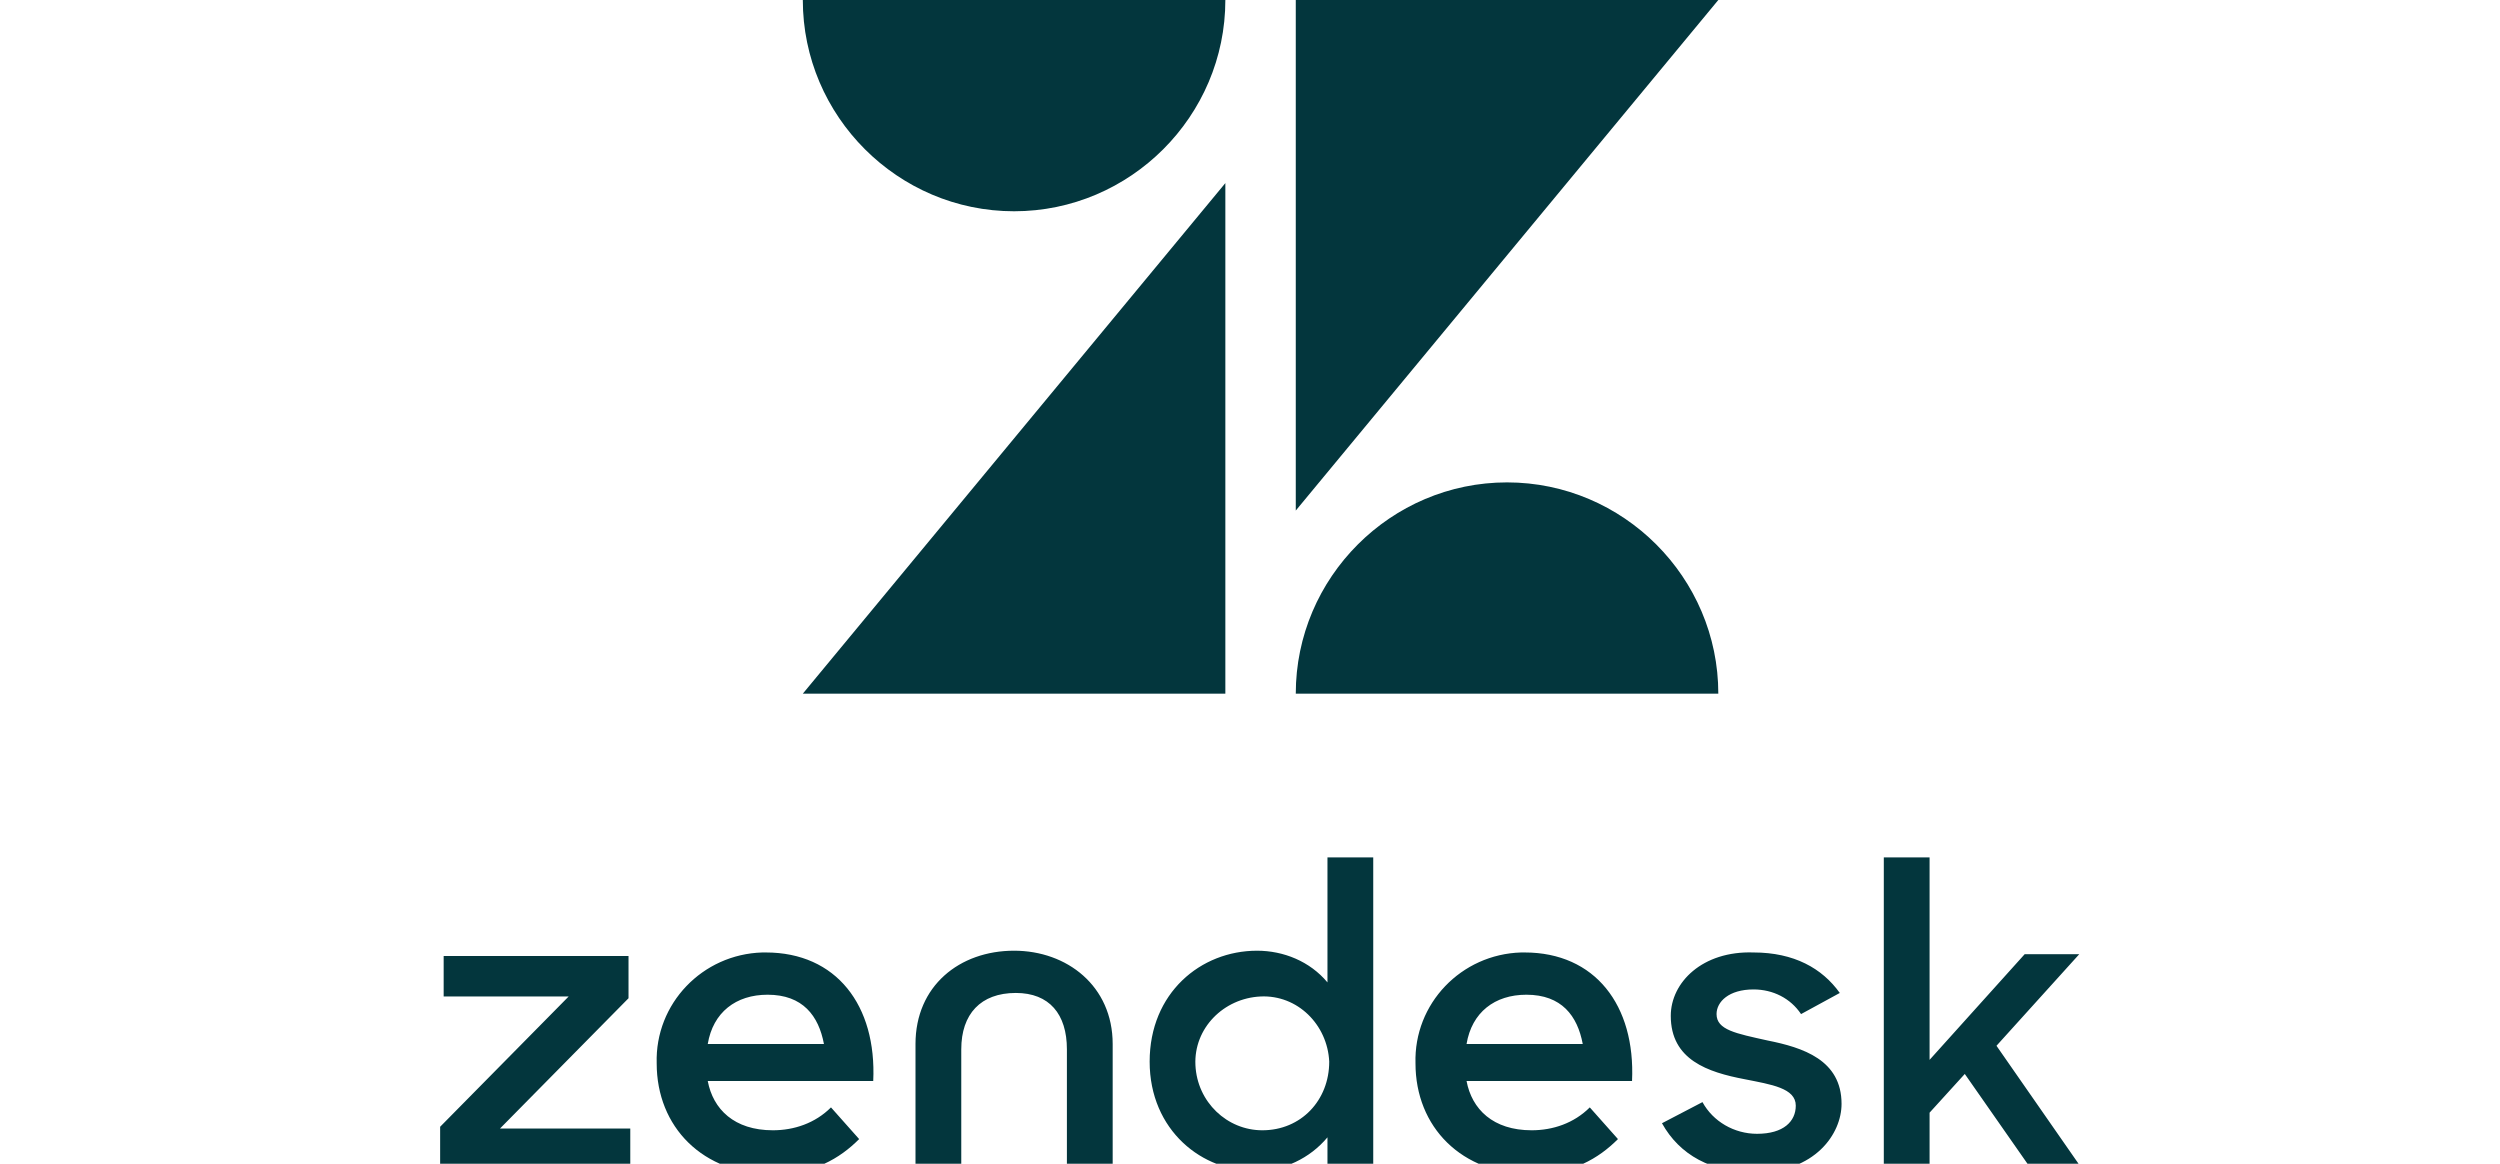 <?xml version="1.0" encoding="utf-8"?>
<!-- Generator: Adobe Illustrator 26.2.1, SVG Export Plug-In . SVG Version: 6.00 Build 0)  -->
<svg version="1.1" id="Camada_1" xmlns="http://www.w3.org/2000/svg" xmlns:xlink="http://www.w3.org/1999/xlink" x="0px" y="0px"
	 viewBox="0 0 142 66.1" style="enable-background:new 0 0 142 66.1;" xml:space="preserve">
<style type="text/css">
	.st0{fill:#03363D;}
</style>
<path class="st0" d="M69.6,10.4v29h-24L69.6,10.4z M69.6,0c0,6.6-5.4,12-12,12s-12-5.4-12-12H69.6z M73.6,39.4c0-6.6,5.4-12,12-12
	c6.6,0,12,5.4,12,12H73.6z M73.6,29V0h24L73.6,29L73.6,29z M87,64.2c1.2,0,2.4-0.4,3.3-1.3l1.6,1.8c-1.1,1.1-2.6,2-4.9,2
	c-4,0-6.6-2.7-6.6-6.3c-0.1-3.4,2.6-6.2,6-6.3c0.1,0,0.1,0,0.2,0c4,0,6.3,3,6.1,7.3h-9.4C83.6,63,84.8,64.2,87,64.2 M89.9,59.3
	c-0.3-1.6-1.2-2.8-3.2-2.8c-1.8,0-3.1,1-3.4,2.8H89.9L89.9,59.3z M25,64l7.3-7.4h-7.1v-2.3h10.5v2.4l-7.3,7.4h7.4v2.3H25V64L25,64z
	 M43.9,64.2c1.2,0,2.4-0.4,3.3-1.3l1.6,1.8c-1.1,1.1-2.6,2-4.9,2c-4,0-6.6-2.7-6.6-6.3c-0.1-3.4,2.6-6.2,6-6.3c0.1,0,0.1,0,0.2,0
	c4,0,6.3,3,6.1,7.3h-9.4C40.5,63,41.7,64.2,43.9,64.2 M46.8,59.3c-0.3-1.6-1.2-2.8-3.2-2.8c-1.8,0-3.1,1-3.4,2.8H46.8L46.8,59.3z
	 M65.3,60.3c0-3.9,2.9-6.3,6.1-6.3c1.5,0,3,0.6,4,1.8v-7.1H78v17.6h-2.6v-1.7c-1,1.2-2.5,1.9-4,1.9C68.3,66.6,65.3,64.2,65.3,60.3
	 M75.5,60.3c-0.1-2.1-1.8-3.8-3.9-3.7c-2.1,0.1-3.8,1.8-3.7,3.9c0.1,2.1,1.8,3.7,3.8,3.7C73.9,64.2,75.5,62.5,75.5,60.3 M94.4,63.8
	l2.3-1.2c0.6,1.1,1.8,1.8,3.1,1.8c1.5,0,2.2-0.7,2.2-1.6c0-1-1.4-1.2-2.9-1.5c-2.1-0.4-4.2-1.1-4.2-3.6c0-1.9,1.8-3.7,4.7-3.6
	c2.3,0,3.9,0.9,4.9,2.3l-2.2,1.2c-0.6-0.9-1.6-1.4-2.7-1.4c-1.4,0-2.1,0.7-2.1,1.4c0,0.9,1.1,1.1,2.9,1.5c2,0.4,4.2,1.1,4.2,3.6
	c0,1.7-1.5,3.9-4.9,3.9C97.2,66.6,95.4,65.6,94.4,63.8 M111.6,61l-2,2.2v3.1H107V48.7h2.6v11.5l5.4-6h3.1l-4.7,5.2l4.8,6.9h-2.9
	L111.6,61L111.6,61z M57.6,54c-3.1,0-5.6,2-5.6,5.3v7h2.6v-6.7c0-2,1.1-3.2,3.1-3.2c1.9,0,2.9,1.2,2.9,3.2v6.7h2.6v-7
	C63.2,56,60.6,54,57.6,54"/>
</svg>
